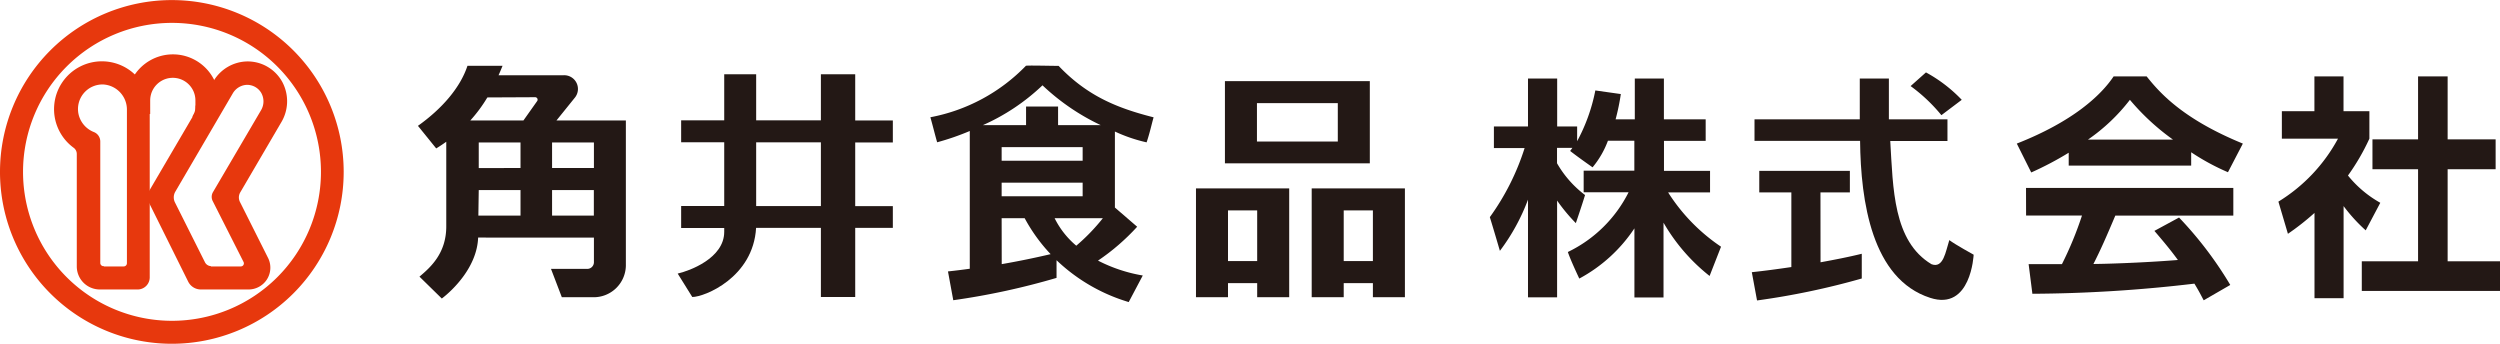 <svg id="レイヤー_1" data-name="レイヤー 1" xmlns="http://www.w3.org/2000/svg" viewBox="0 0 325.59 44.77"><defs><style>.cls-1{fill:#e7380d;}.cls-2{fill:#231815;}</style></defs><title>アートボード 1</title><path class="cls-1" d="M0,22.38A22.38,22.38,0,1,1,22.38,44.77,22.38,22.38,0,0,1,0,22.38Zm22.38,19.4A19.4,19.4,0,1,0,3,22.38,19.4,19.4,0,0,0,22.38,41.78Z"/><path class="cls-1" d="M32.33,37.7H26.16a1.84,1.84,0,0,1-1.64-1L19,25.59l8.79-15A5.21,5.21,0,0,1,32.22,8a5.14,5.14,0,0,1,4.6,2.78,5.33,5.33,0,0,1-.19,5.15l-5.36,9.16a1.31,1.31,0,0,0,0,1.25l3.64,7.25A2.84,2.84,0,0,1,32.33,37.7Zm-4.86-3h3.89a.4.4,0,0,0,.36-.58l-4-7.9a1.22,1.22,0,0,1,0-1.17L34,14.35a2.25,2.25,0,0,0,0-2.29,2.13,2.13,0,0,0-2-1,2.24,2.24,0,0,0-1.7,1.13L22.81,25a1.48,1.48,0,0,0,0,1.41l3.88,7.74A.92.92,0,0,0,27.47,34.66Z"/><path class="cls-1" d="M18,37.7H13a3,3,0,0,1-3-3V20.07a1,1,0,0,0-.4-.82,6.23,6.23,0,1,1,9.9-5V36.12A1.58,1.58,0,0,1,18,37.7Zm-4.46-3h2.57a.42.42,0,0,0,.42-.42V14.34A3.28,3.28,0,0,0,13.44,11a3.2,3.2,0,0,0-3.21,3.88,3.28,3.28,0,0,0,2,2.32h0a1.32,1.32,0,0,1,.83,1.22V34.24A.42.42,0,0,0,13.55,34.66Z"/><path class="cls-1" d="M27,14.6a1.52,1.52,0,0,0,1.52-1.52,6,6,0,1,0-12,0,1.52,1.52,0,0,0,1.52,1.52l1.52.26V13.08a2.94,2.94,0,1,1,5.89,0v1.85l1.09.06Z"/><path class="cls-1" d="M25.47,13.75A2.24,2.24,0,0,1,25.15,15c-.29.5.49.18.55.07a7.76,7.76,0,0,0,.43-1s0-.35,0-.35Z"/><path class="cls-2" d="M111.38,9.67h-4.47v6H98.48v-6H94.32v6H88.71v2.86h5.61v8.3H88.71v2.86h5.61v.5c0,3.47-4.58,5.1-6.06,5.44l1.9,3.05c1.59,0,7.94-2.54,8.31-9h8.44v9h4.47v-9h4.9V26.85h-4.9v-8.3h4.9V15.69h-4.9Zm-4.47,17.17H98.48v-8.3h8.43Z"/><path class="cls-2" d="M251.55,34.41c-5-3-5-9.87-5.37-16.05h7.45V15.54H246V10.23h-3.79v5.31H228.5v2.81h13.75c.08,7.91,1.55,18,9.13,20.44,5.33,1.74,5.66-5.62,5.66-5.62s-2.37-1.3-3.17-1.9C253.39,32.76,253.11,35,251.55,34.41Z"/><path class="cls-2" d="M237.09,25.06h3.83V22.25h-11.8v2.81h4.18v9.72c-1.75.26-3.48.49-5.15.67l.68,3.68a97.86,97.86,0,0,0,13.64-2.86V33.05c-1.75.43-3.56.78-5.37,1.11Z"/><path class="cls-2" d="M252.84,15l2.65-2a18.9,18.9,0,0,0-4.66-3.57l-2,1.78A21.61,21.61,0,0,1,252.84,15Z"/><path class="cls-2" d="M178.4,20.17v-9.6H159.53v10.7H178.4Zm-14.7-6.74h10.53v5H163.7Z"/><path class="cls-2" d="M159.93,24.54h-4.17V38.71h4.17V36.87h3.8v1.84h4.17V24.54h-8Zm3.8,9.46h-3.8v-6.6h3.8Z"/><path class="cls-2" d="M175,24.54h-4.17V38.71H175V36.87h3.8v1.84h4.17V24.54h-8Zm3.8,9.46H175v-6.6h3.8Z"/><path class="cls-2" d="M77.35,15.69H72.47l2.42-3a1.79,1.79,0,0,0-1.5-2.89H64.93c.18-.4.35-.81.52-1.23H60.88c-.93,2.83-3.3,5.58-6.45,7.82l2.38,2.94c.46-.28.89-.57,1.31-.87V29.49c0,3.52-2.07,5.34-3.49,6.54l2.91,2.85c1.42-1.08,4.59-4.11,4.73-7.94H77.35v3.23a.87.87,0,0,1-.89.85h-4.7l1.41,3.69h4.06a4.19,4.19,0,0,0,4.28-4.09V15.69H77.35Zm0,2.86v3.33H71.9V18.55Zm-15,6.2h5.44v3.33H62.3Zm0-2.86V18.55h5.44v3.33Zm7.33-9.23a.32.32,0,0,1,.28.5l-1.79,2.53H61.25a18.79,18.79,0,0,0,2.22-3ZM71.9,28.08V24.75h5.44v3.33Z"/><path class="cls-2" d="M137.87,8.58c-1.07,0-4.37-.09-4.27,0a23.35,23.35,0,0,1-12.43,6.69c.36,1.29.56,2.13.88,3.26a32.88,32.88,0,0,0,4.25-1.47V35c-.95.13-1.89.25-2.84.35l.69,3.75a93.6,93.6,0,0,0,13.45-2.91V33.89A23.21,23.21,0,0,0,147,39.34l1.83-3.46A19.92,19.92,0,0,1,143,33.94a28.32,28.32,0,0,0,5.1-4.41l-2.9-2.5v-9.9a20.16,20.16,0,0,0,4.13,1.41c.43-1.28.64-2.32.91-3.26C145.59,14.1,141.65,12.55,137.87,8.58Zm-7.42,19.84h3a22,22,0,0,0,3.38,4.68q-3.2.75-6.37,1.3Zm6.9,0h6.28A25.52,25.52,0,0,1,140.17,32,11.17,11.17,0,0,1,137.35,28.42Zm-6.9-2.86V23.79H141v1.77ZM141,20.93H130.45V19.16H141Zm0-4.63H137.8V13.87h-4.17V16.3H128a27.17,27.17,0,0,0,7.77-5.19,29,29,0,0,0,7.59,5.19Z"/><path class="cls-2" d="M217.25,25.06h5.46V22.25h-6v-3.9h5.43V15.54H216.7V10.23h-3.79v5.31h-2.5a29.34,29.34,0,0,0,.68-3.29l-3.32-.47a23.14,23.14,0,0,1-2.37,6.61V16.47h-2.6V10.23H199v6.24h-4.44v2.81h4a31.61,31.61,0,0,1-4.53,9c.48,1.54,1.31,4.39,1.31,4.39A26.36,26.36,0,0,0,199,26V38.72h3.79V26.12a22.9,22.9,0,0,0,2.44,2.94s.79-2.3,1.2-3.66a13.64,13.64,0,0,1-3.65-4.14v-2h2c-.1.14-.19.27-.29.4,1,.79,2.92,2.13,2.92,2.13a11.84,11.84,0,0,0,2-3.46h3.44v3.9h-6.6v2.81h5.85a17.18,17.18,0,0,1-7.91,7.78c.38,1.13,1.49,3.46,1.49,3.46a19.9,19.9,0,0,0,7.18-6.54v9h3.79V29a24.33,24.33,0,0,0,6,6.94l1.49-3.81A24,24,0,0,1,217.25,25.06Z"/><path class="cls-2" d="M263.87,28.07h7.28a45.6,45.6,0,0,1-2.61,6.33l-4.34,0,.49,3.86a185.86,185.86,0,0,0,21.1-1.32c.67,1.1.88,1.56,1.21,2.17l3.46-2a48.74,48.74,0,0,0-6.67-8.78l-3.21,1.74c1.61,1.87,2.4,2.88,3.06,3.79-5,.4-10,.52-11,.52.94-1.84,1.7-3.58,2.85-6.3h15.37V24.48h-27Z"/><path class="cls-2" d="M279.57,9.95h-4.3c-1.64,2.45-5.24,5.85-12.61,8.75l1.88,3.76a41.76,41.76,0,0,0,4.88-2.57v1.68h15.95V19.83a29.51,29.51,0,0,0,4.79,2.6l1.94-3.73C284.18,15.46,281.21,12,279.57,9.95Zm-7.64,8.23A24.23,24.23,0,0,0,277.39,13,30.24,30.24,0,0,0,283,18.18Z"/><polygon class="cls-2" points="318.77 34.03 318.77 22.04 325.02 22.04 325.02 18.15 318.77 18.15 318.77 9.95 314.92 9.95 314.92 18.15 308.98 18.15 308.98 22.04 314.92 22.04 314.92 34.03 307.59 34.03 307.59 37.89 325.6 37.89 325.6 34.03 318.77 34.03"/><path class="cls-2" d="M310,26.41a14.49,14.49,0,0,1-4.21-3.55,28.6,28.6,0,0,0,2.79-4.8V14.48h-3.37V9.95h-3.79v4.53h-4.24v3.58h7.31a21.67,21.67,0,0,1-7.76,8.2l1.24,4.19a33.38,33.38,0,0,0,3.46-2.72V38.84h3.79v-12A21.5,21.5,0,0,0,308.1,30Z"/></svg>